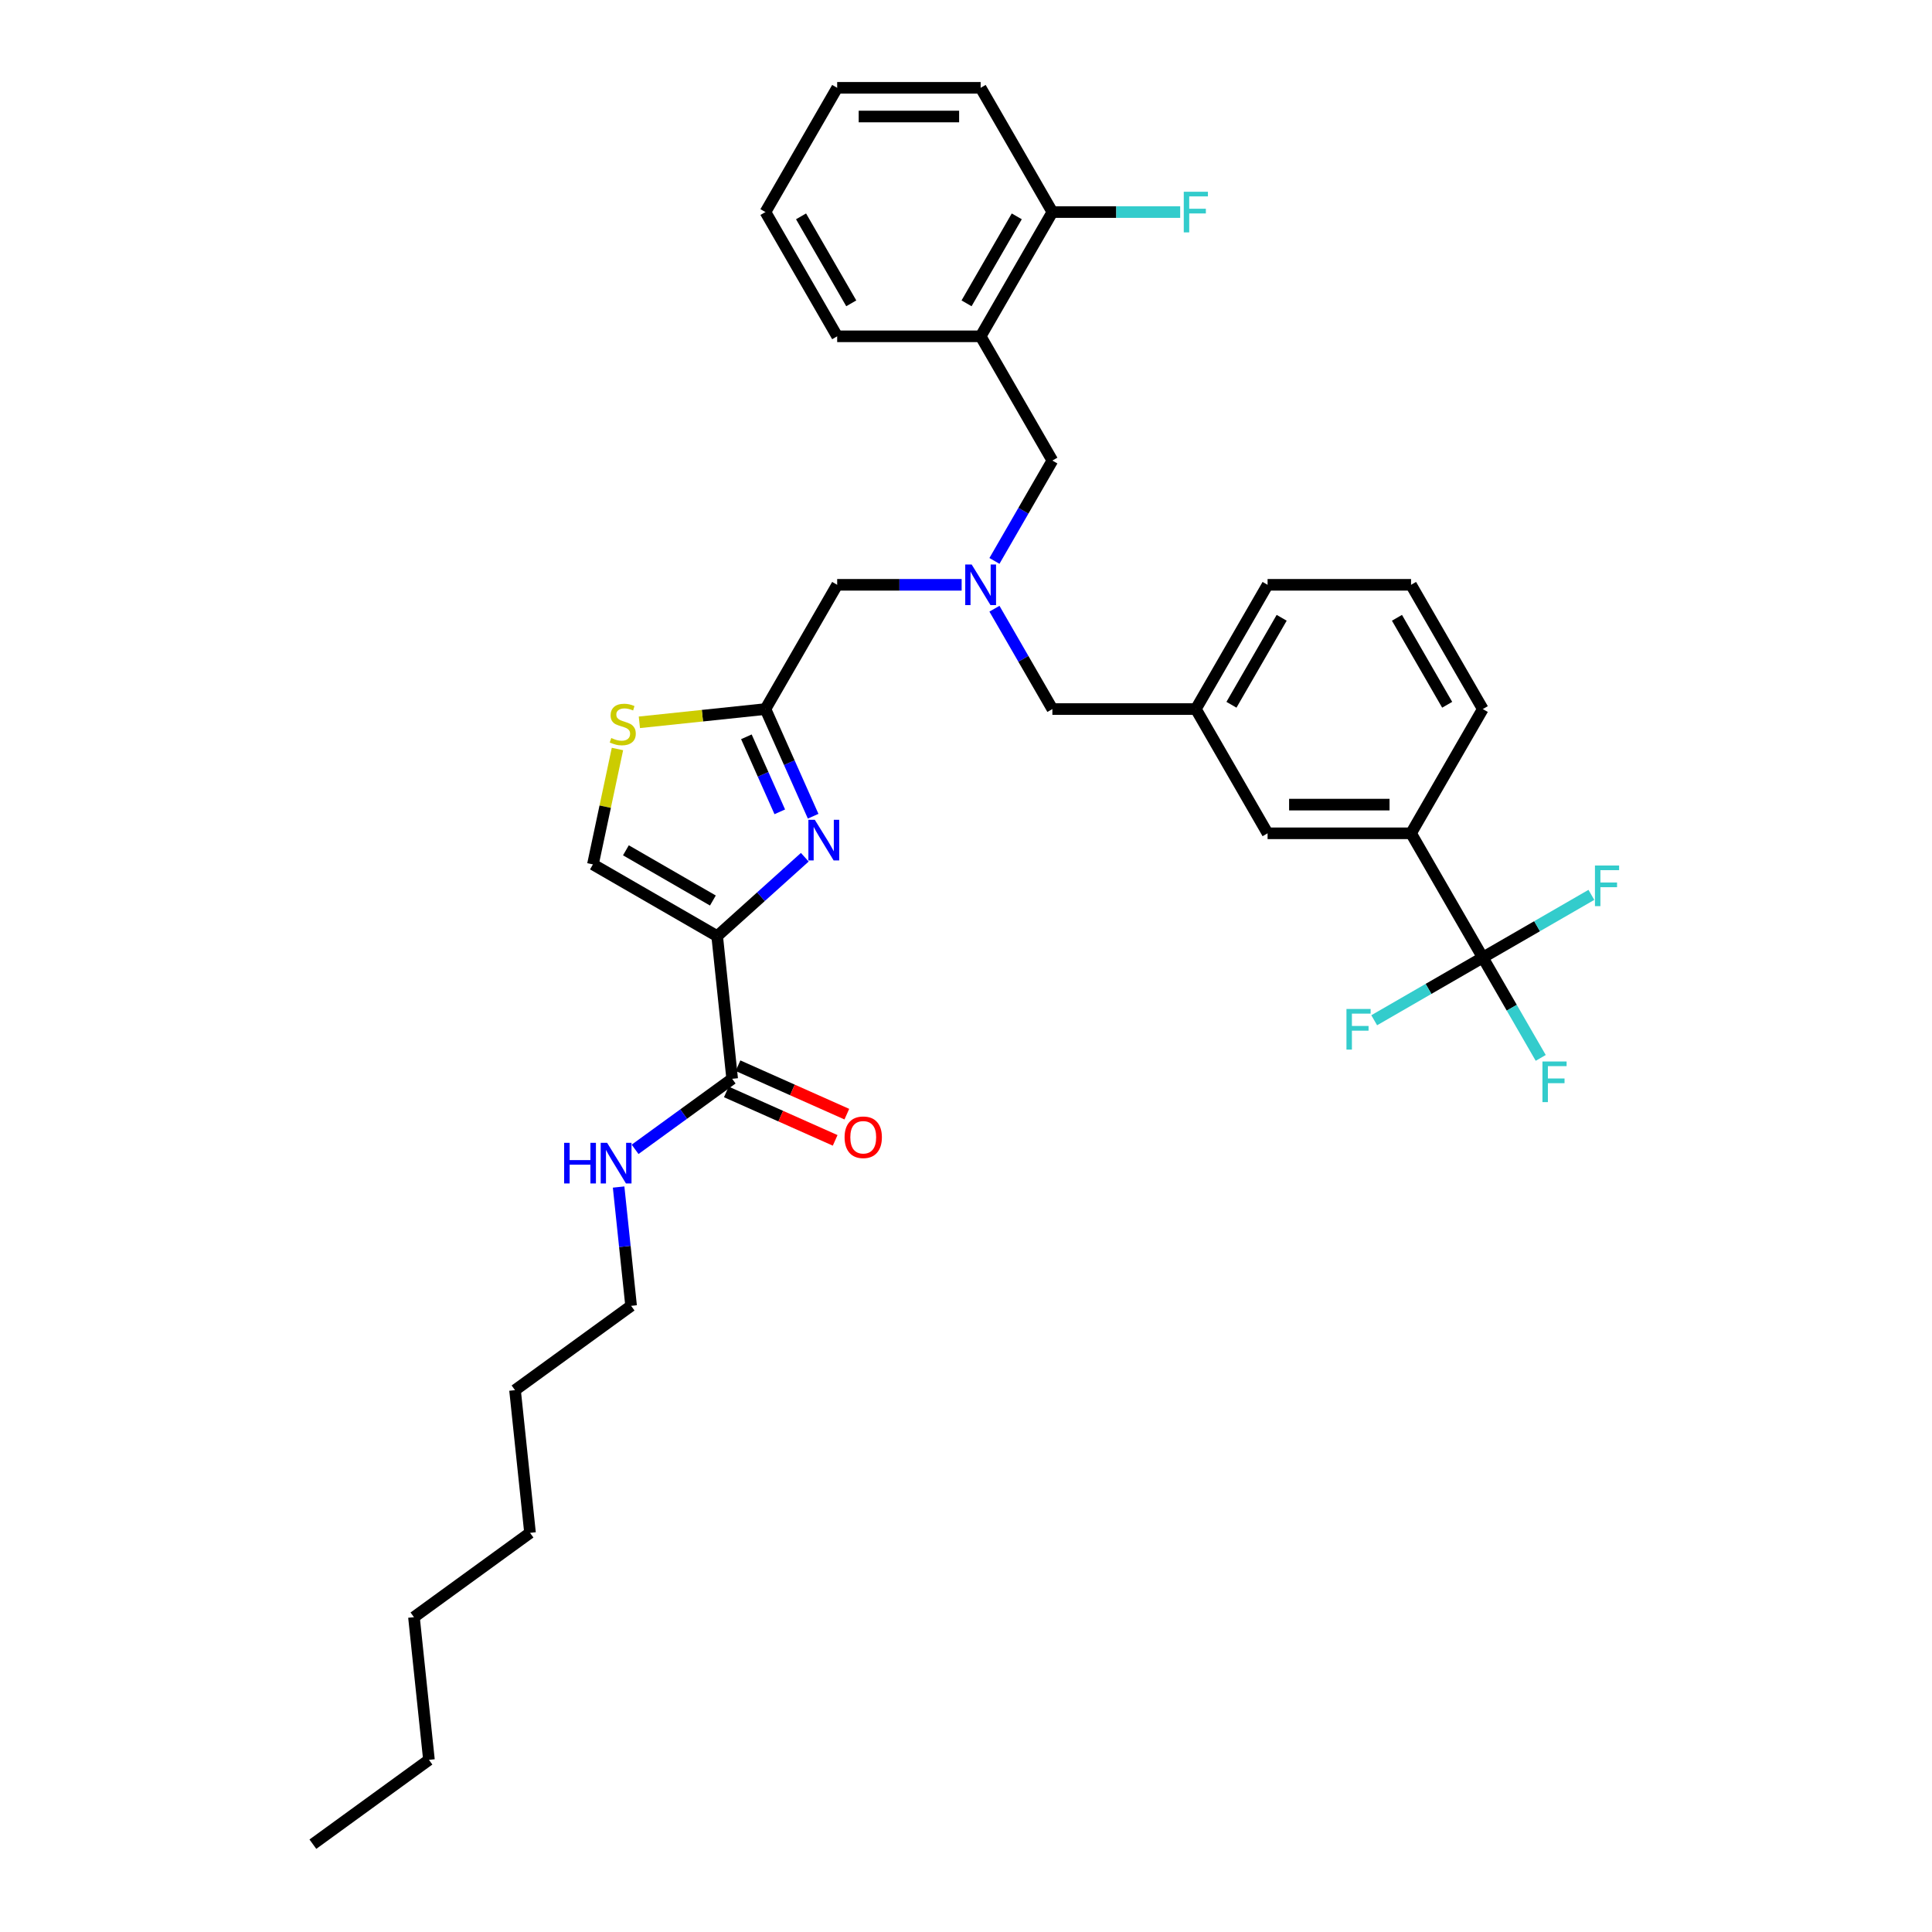 <?xml version='1.0' encoding='iso-8859-1'?>
<svg version='1.1' baseProfile='full'
              xmlns='http://www.w3.org/2000/svg'
                      xmlns:rdkit='http://www.rdkit.org/xml'
                      xmlns:xlink='http://www.w3.org/1999/xlink'
                  xml:space='preserve'
width='1000px' height='1000px' viewBox='0 0 1000 1000'>
<!-- END OF HEADER -->
<rect style='opacity:1.0;fill:#FFFFFF;stroke:none' width='1000' height='1000' x='0' y='0'> </rect>
<path class='bond-0' d='M 326.655,675.893 L 323.424,645.152' style='fill:none;fill-rule:evenodd;stroke:#000000;stroke-width:6px;stroke-linecap:butt;stroke-linejoin:miter;stroke-opacity:1' />
<path class='bond-0' d='M 323.424,645.152 L 320.193,614.412' style='fill:none;fill-rule:evenodd;stroke:#0000FF;stroke-width:6px;stroke-linecap:butt;stroke-linejoin:miter;stroke-opacity:1' />
<path class='bond-1' d='M 326.655,675.893 L 266.578,719.542' style='fill:none;fill-rule:evenodd;stroke:#000000;stroke-width:6px;stroke-linecap:butt;stroke-linejoin:miter;stroke-opacity:1' />
<path class='bond-2' d='M 378.971,558.391 L 353.848,576.644' style='fill:none;fill-rule:evenodd;stroke:#000000;stroke-width:6px;stroke-linecap:butt;stroke-linejoin:miter;stroke-opacity:1' />
<path class='bond-2' d='M 353.848,576.644 L 328.725,594.897' style='fill:none;fill-rule:evenodd;stroke:#0000FF;stroke-width:6px;stroke-linecap:butt;stroke-linejoin:miter;stroke-opacity:1' />
<path class='bond-3' d='M 375.95,565.175 L 404.115,577.715' style='fill:none;fill-rule:evenodd;stroke:#000000;stroke-width:6px;stroke-linecap:butt;stroke-linejoin:miter;stroke-opacity:1' />
<path class='bond-3' d='M 404.115,577.715 L 432.28,590.255' style='fill:none;fill-rule:evenodd;stroke:#FF0000;stroke-width:6px;stroke-linecap:butt;stroke-linejoin:miter;stroke-opacity:1' />
<path class='bond-3' d='M 381.991,551.607 L 410.156,564.147' style='fill:none;fill-rule:evenodd;stroke:#000000;stroke-width:6px;stroke-linecap:butt;stroke-linejoin:miter;stroke-opacity:1' />
<path class='bond-3' d='M 410.156,564.147 L 438.32,576.687' style='fill:none;fill-rule:evenodd;stroke:#FF0000;stroke-width:6px;stroke-linecap:butt;stroke-linejoin:miter;stroke-opacity:1' />
<path class='bond-4' d='M 378.971,558.391 L 371.208,484.538' style='fill:none;fill-rule:evenodd;stroke:#000000;stroke-width:6px;stroke-linecap:butt;stroke-linejoin:miter;stroke-opacity:1' />
<path class='bond-5' d='M 266.578,719.542 L 274.34,793.395' style='fill:none;fill-rule:evenodd;stroke:#000000;stroke-width:6px;stroke-linecap:butt;stroke-linejoin:miter;stroke-opacity:1' />
<path class='bond-6' d='M 514.722,290.326 L 529.716,264.357' style='fill:none;fill-rule:evenodd;stroke:#0000FF;stroke-width:6px;stroke-linecap:butt;stroke-linejoin:miter;stroke-opacity:1' />
<path class='bond-6' d='M 529.716,264.357 L 544.709,238.387' style='fill:none;fill-rule:evenodd;stroke:#000000;stroke-width:6px;stroke-linecap:butt;stroke-linejoin:miter;stroke-opacity:1' />
<path class='bond-7' d='M 514.722,315.07 L 529.716,341.039' style='fill:none;fill-rule:evenodd;stroke:#0000FF;stroke-width:6px;stroke-linecap:butt;stroke-linejoin:miter;stroke-opacity:1' />
<path class='bond-7' d='M 529.716,341.039 L 544.709,367.009' style='fill:none;fill-rule:evenodd;stroke:#000000;stroke-width:6px;stroke-linecap:butt;stroke-linejoin:miter;stroke-opacity:1' />
<path class='bond-8' d='M 497.748,302.698 L 465.534,302.698' style='fill:none;fill-rule:evenodd;stroke:#0000FF;stroke-width:6px;stroke-linecap:butt;stroke-linejoin:miter;stroke-opacity:1' />
<path class='bond-8' d='M 465.534,302.698 L 433.32,302.698' style='fill:none;fill-rule:evenodd;stroke:#000000;stroke-width:6px;stroke-linecap:butt;stroke-linejoin:miter;stroke-opacity:1' />
<path class='bond-9' d='M 544.709,238.387 L 507.58,174.076' style='fill:none;fill-rule:evenodd;stroke:#000000;stroke-width:6px;stroke-linecap:butt;stroke-linejoin:miter;stroke-opacity:1' />
<path class='bond-10' d='M 371.208,484.538 L 393.885,464.12' style='fill:none;fill-rule:evenodd;stroke:#000000;stroke-width:6px;stroke-linecap:butt;stroke-linejoin:miter;stroke-opacity:1' />
<path class='bond-10' d='M 393.885,464.12 L 416.562,443.701' style='fill:none;fill-rule:evenodd;stroke:#0000FF;stroke-width:6px;stroke-linecap:butt;stroke-linejoin:miter;stroke-opacity:1' />
<path class='bond-11' d='M 371.208,484.538 L 306.897,447.408' style='fill:none;fill-rule:evenodd;stroke:#000000;stroke-width:6px;stroke-linecap:butt;stroke-linejoin:miter;stroke-opacity:1' />
<path class='bond-11' d='M 368.988,466.106 L 323.97,440.116' style='fill:none;fill-rule:evenodd;stroke:#000000;stroke-width:6px;stroke-linecap:butt;stroke-linejoin:miter;stroke-opacity:1' />
<path class='bond-12' d='M 420.886,422.477 L 408.538,394.743' style='fill:none;fill-rule:evenodd;stroke:#0000FF;stroke-width:6px;stroke-linecap:butt;stroke-linejoin:miter;stroke-opacity:1' />
<path class='bond-12' d='M 408.538,394.743 L 396.19,367.009' style='fill:none;fill-rule:evenodd;stroke:#000000;stroke-width:6px;stroke-linecap:butt;stroke-linejoin:miter;stroke-opacity:1' />
<path class='bond-12' d='M 403.613,420.198 L 394.97,400.784' style='fill:none;fill-rule:evenodd;stroke:#0000FF;stroke-width:6px;stroke-linecap:butt;stroke-linejoin:miter;stroke-opacity:1' />
<path class='bond-12' d='M 394.97,400.784 L 386.326,381.37' style='fill:none;fill-rule:evenodd;stroke:#000000;stroke-width:6px;stroke-linecap:butt;stroke-linejoin:miter;stroke-opacity:1' />
<path class='bond-13' d='M 396.19,367.009 L 363.563,370.438' style='fill:none;fill-rule:evenodd;stroke:#000000;stroke-width:6px;stroke-linecap:butt;stroke-linejoin:miter;stroke-opacity:1' />
<path class='bond-13' d='M 363.563,370.438 L 330.936,373.867' style='fill:none;fill-rule:evenodd;stroke:#CCCC00;stroke-width:6px;stroke-linecap:butt;stroke-linejoin:miter;stroke-opacity:1' />
<path class='bond-14' d='M 396.19,367.009 L 433.32,302.698' style='fill:none;fill-rule:evenodd;stroke:#000000;stroke-width:6px;stroke-linecap:butt;stroke-linejoin:miter;stroke-opacity:1' />
<path class='bond-15' d='M 544.709,367.009 L 618.969,367.009' style='fill:none;fill-rule:evenodd;stroke:#000000;stroke-width:6px;stroke-linecap:butt;stroke-linejoin:miter;stroke-opacity:1' />
<path class='bond-16' d='M 507.58,174.076 L 544.709,109.765' style='fill:none;fill-rule:evenodd;stroke:#000000;stroke-width:6px;stroke-linecap:butt;stroke-linejoin:miter;stroke-opacity:1' />
<path class='bond-16' d='M 500.287,157.004 L 526.278,111.986' style='fill:none;fill-rule:evenodd;stroke:#000000;stroke-width:6px;stroke-linecap:butt;stroke-linejoin:miter;stroke-opacity:1' />
<path class='bond-17' d='M 507.58,174.076 L 433.32,174.076' style='fill:none;fill-rule:evenodd;stroke:#000000;stroke-width:6px;stroke-linecap:butt;stroke-linejoin:miter;stroke-opacity:1' />
<path class='bond-18' d='M 544.709,109.765 L 577.785,109.765' style='fill:none;fill-rule:evenodd;stroke:#000000;stroke-width:6px;stroke-linecap:butt;stroke-linejoin:miter;stroke-opacity:1' />
<path class='bond-18' d='M 577.785,109.765 L 610.86,109.765' style='fill:none;fill-rule:evenodd;stroke:#33CCCC;stroke-width:6px;stroke-linecap:butt;stroke-linejoin:miter;stroke-opacity:1' />
<path class='bond-19' d='M 544.709,109.765 L 507.58,45.455' style='fill:none;fill-rule:evenodd;stroke:#000000;stroke-width:6px;stroke-linecap:butt;stroke-linejoin:miter;stroke-opacity:1' />
<path class='bond-20' d='M 767.489,495.631 L 730.359,431.32' style='fill:none;fill-rule:evenodd;stroke:#000000;stroke-width:6px;stroke-linecap:butt;stroke-linejoin:miter;stroke-opacity:1' />
<path class='bond-21' d='M 767.489,495.631 L 782.482,521.6' style='fill:none;fill-rule:evenodd;stroke:#000000;stroke-width:6px;stroke-linecap:butt;stroke-linejoin:miter;stroke-opacity:1' />
<path class='bond-21' d='M 782.482,521.6 L 797.476,547.57' style='fill:none;fill-rule:evenodd;stroke:#33CCCC;stroke-width:6px;stroke-linecap:butt;stroke-linejoin:miter;stroke-opacity:1' />
<path class='bond-22' d='M 767.489,495.631 L 795.59,479.407' style='fill:none;fill-rule:evenodd;stroke:#000000;stroke-width:6px;stroke-linecap:butt;stroke-linejoin:miter;stroke-opacity:1' />
<path class='bond-22' d='M 795.59,479.407 L 823.691,463.183' style='fill:none;fill-rule:evenodd;stroke:#33CCCC;stroke-width:6px;stroke-linecap:butt;stroke-linejoin:miter;stroke-opacity:1' />
<path class='bond-23' d='M 767.489,495.631 L 739.388,511.855' style='fill:none;fill-rule:evenodd;stroke:#000000;stroke-width:6px;stroke-linecap:butt;stroke-linejoin:miter;stroke-opacity:1' />
<path class='bond-23' d='M 739.388,511.855 L 711.287,528.079' style='fill:none;fill-rule:evenodd;stroke:#33CCCC;stroke-width:6px;stroke-linecap:butt;stroke-linejoin:miter;stroke-opacity:1' />
<path class='bond-24' d='M 730.359,431.32 L 656.099,431.32' style='fill:none;fill-rule:evenodd;stroke:#000000;stroke-width:6px;stroke-linecap:butt;stroke-linejoin:miter;stroke-opacity:1' />
<path class='bond-24' d='M 719.22,416.468 L 667.238,416.468' style='fill:none;fill-rule:evenodd;stroke:#000000;stroke-width:6px;stroke-linecap:butt;stroke-linejoin:miter;stroke-opacity:1' />
<path class='bond-25' d='M 730.359,431.32 L 767.489,367.009' style='fill:none;fill-rule:evenodd;stroke:#000000;stroke-width:6px;stroke-linecap:butt;stroke-linejoin:miter;stroke-opacity:1' />
<path class='bond-26' d='M 656.099,431.32 L 618.969,367.009' style='fill:none;fill-rule:evenodd;stroke:#000000;stroke-width:6px;stroke-linecap:butt;stroke-linejoin:miter;stroke-opacity:1' />
<path class='bond-27' d='M 618.969,367.009 L 656.099,302.698' style='fill:none;fill-rule:evenodd;stroke:#000000;stroke-width:6px;stroke-linecap:butt;stroke-linejoin:miter;stroke-opacity:1' />
<path class='bond-27' d='M 637.401,364.788 L 663.392,319.771' style='fill:none;fill-rule:evenodd;stroke:#000000;stroke-width:6px;stroke-linecap:butt;stroke-linejoin:miter;stroke-opacity:1' />
<path class='bond-28' d='M 767.489,367.009 L 730.359,302.698' style='fill:none;fill-rule:evenodd;stroke:#000000;stroke-width:6px;stroke-linecap:butt;stroke-linejoin:miter;stroke-opacity:1' />
<path class='bond-28' d='M 749.057,364.788 L 723.066,319.771' style='fill:none;fill-rule:evenodd;stroke:#000000;stroke-width:6px;stroke-linecap:butt;stroke-linejoin:miter;stroke-opacity:1' />
<path class='bond-29' d='M 730.359,302.698 L 656.099,302.698' style='fill:none;fill-rule:evenodd;stroke:#000000;stroke-width:6px;stroke-linecap:butt;stroke-linejoin:miter;stroke-opacity:1' />
<path class='bond-30' d='M 433.32,174.076 L 396.19,109.765' style='fill:none;fill-rule:evenodd;stroke:#000000;stroke-width:6px;stroke-linecap:butt;stroke-linejoin:miter;stroke-opacity:1' />
<path class='bond-30' d='M 440.612,157.004 L 414.622,111.986' style='fill:none;fill-rule:evenodd;stroke:#000000;stroke-width:6px;stroke-linecap:butt;stroke-linejoin:miter;stroke-opacity:1' />
<path class='bond-31' d='M 507.58,45.455 L 433.32,45.455' style='fill:none;fill-rule:evenodd;stroke:#000000;stroke-width:6px;stroke-linecap:butt;stroke-linejoin:miter;stroke-opacity:1' />
<path class='bond-31' d='M 496.441,60.306 L 444.459,60.306' style='fill:none;fill-rule:evenodd;stroke:#000000;stroke-width:6px;stroke-linecap:butt;stroke-linejoin:miter;stroke-opacity:1' />
<path class='bond-32' d='M 396.19,109.765 L 433.32,45.455' style='fill:none;fill-rule:evenodd;stroke:#000000;stroke-width:6px;stroke-linecap:butt;stroke-linejoin:miter;stroke-opacity:1' />
<path class='bond-33' d='M 319.594,387.678 L 313.245,417.543' style='fill:none;fill-rule:evenodd;stroke:#CCCC00;stroke-width:6px;stroke-linecap:butt;stroke-linejoin:miter;stroke-opacity:1' />
<path class='bond-33' d='M 313.245,417.543 L 306.897,447.408' style='fill:none;fill-rule:evenodd;stroke:#000000;stroke-width:6px;stroke-linecap:butt;stroke-linejoin:miter;stroke-opacity:1' />
<path class='bond-34' d='M 222.025,910.897 L 214.263,837.044' style='fill:none;fill-rule:evenodd;stroke:#000000;stroke-width:6px;stroke-linecap:butt;stroke-linejoin:miter;stroke-opacity:1' />
<path class='bond-35' d='M 222.025,910.897 L 161.948,954.545' style='fill:none;fill-rule:evenodd;stroke:#000000;stroke-width:6px;stroke-linecap:butt;stroke-linejoin:miter;stroke-opacity:1' />
<path class='bond-36' d='M 214.263,837.044 L 274.34,793.395' style='fill:none;fill-rule:evenodd;stroke:#000000;stroke-width:6px;stroke-linecap:butt;stroke-linejoin:miter;stroke-opacity:1' />
<path  class='atom-2' d='M 291.996 591.525
L 294.848 591.525
L 294.848 600.466
L 305.601 600.466
L 305.601 591.525
L 308.452 591.525
L 308.452 612.555
L 305.601 612.555
L 305.601 602.842
L 294.848 602.842
L 294.848 612.555
L 291.996 612.555
L 291.996 591.525
' fill='#0000FF'/>
<path  class='atom-2' d='M 314.244 591.525
L 321.136 602.664
Q 321.819 603.763, 322.918 605.753
Q 324.017 607.743, 324.076 607.862
L 324.076 591.525
L 326.869 591.525
L 326.869 612.555
L 323.987 612.555
L 316.591 600.377
Q 315.73 598.951, 314.809 597.317
Q 313.918 595.683, 313.65 595.178
L 313.65 612.555
L 310.918 612.555
L 310.918 591.525
L 314.244 591.525
' fill='#0000FF'/>
<path  class='atom-3' d='M 437.156 588.655
Q 437.156 583.605, 439.652 580.783
Q 442.147 577.961, 446.81 577.961
Q 451.474 577.961, 453.969 580.783
Q 456.464 583.605, 456.464 588.655
Q 456.464 593.764, 453.939 596.675
Q 451.414 599.556, 446.81 599.556
Q 442.176 599.556, 439.652 596.675
Q 437.156 593.794, 437.156 588.655
M 446.81 597.18
Q 450.018 597.18, 451.741 595.041
Q 453.494 592.873, 453.494 588.655
Q 453.494 584.526, 451.741 582.447
Q 450.018 580.338, 446.81 580.338
Q 443.602 580.338, 441.85 582.417
Q 440.127 584.496, 440.127 588.655
Q 440.127 592.902, 441.85 595.041
Q 443.602 597.18, 446.81 597.18
' fill='#FF0000'/>
<path  class='atom-5' d='M 502.931 292.183
L 509.822 303.322
Q 510.505 304.421, 511.604 306.411
Q 512.704 308.401, 512.763 308.52
L 512.763 292.183
L 515.555 292.183
L 515.555 313.213
L 512.674 313.213
L 505.278 301.035
Q 504.416 299.609, 503.495 297.975
Q 502.604 296.341, 502.337 295.836
L 502.337 313.213
L 499.604 313.213
L 499.604 292.183
L 502.931 292.183
' fill='#0000FF'/>
<path  class='atom-8' d='M 421.745 424.333
L 428.637 435.472
Q 429.32 436.571, 430.419 438.562
Q 431.518 440.552, 431.577 440.671
L 431.577 424.333
L 434.37 424.333
L 434.37 445.364
L 431.488 445.364
L 424.092 433.185
Q 423.231 431.759, 422.31 430.126
Q 421.419 428.492, 421.151 427.987
L 421.151 445.364
L 418.419 445.364
L 418.419 424.333
L 421.745 424.333
' fill='#0000FF'/>
<path  class='atom-16' d='M 798.366 549.426
L 810.871 549.426
L 810.871 551.832
L 801.188 551.832
L 801.188 558.219
L 809.802 558.219
L 809.802 560.654
L 801.188 560.654
L 801.188 570.457
L 798.366 570.457
L 798.366 549.426
' fill='#33CCCC'/>
<path  class='atom-17' d='M 825.547 447.986
L 838.052 447.986
L 838.052 450.392
L 828.369 450.392
L 828.369 456.778
L 836.983 456.778
L 836.983 459.214
L 828.369 459.214
L 828.369 469.016
L 825.547 469.016
L 825.547 447.986
' fill='#33CCCC'/>
<path  class='atom-18' d='M 696.925 522.245
L 709.431 522.245
L 709.431 524.651
L 699.747 524.651
L 699.747 531.038
L 708.361 531.038
L 708.361 533.473
L 699.747 533.473
L 699.747 543.276
L 696.925 543.276
L 696.925 522.245
' fill='#33CCCC'/>
<path  class='atom-23' d='M 612.717 99.25
L 625.222 99.25
L 625.222 101.656
L 615.538 101.656
L 615.538 108.043
L 624.153 108.043
L 624.153 110.478
L 615.538 110.478
L 615.538 120.281
L 612.717 120.281
L 612.717 99.25
' fill='#33CCCC'/>
<path  class='atom-28' d='M 316.396 381.989
Q 316.634 382.078, 317.614 382.494
Q 318.594 382.91, 319.664 383.177
Q 320.763 383.415, 321.832 383.415
Q 323.822 383.415, 324.981 382.465
Q 326.139 381.484, 326.139 379.791
Q 326.139 378.633, 325.545 377.92
Q 324.981 377.207, 324.089 376.821
Q 323.198 376.435, 321.713 375.989
Q 319.842 375.425, 318.713 374.89
Q 317.614 374.355, 316.812 373.227
Q 316.04 372.098, 316.04 370.197
Q 316.04 367.553, 317.822 365.919
Q 319.634 364.286, 323.198 364.286
Q 325.634 364.286, 328.396 365.444
L 327.713 367.731
Q 325.188 366.692, 323.287 366.692
Q 321.238 366.692, 320.109 367.553
Q 318.98 368.385, 319.01 369.84
Q 319.01 370.969, 319.574 371.652
Q 320.168 372.335, 321 372.722
Q 321.862 373.108, 323.287 373.553
Q 325.188 374.147, 326.317 374.742
Q 327.446 375.336, 328.248 376.553
Q 329.08 377.742, 329.08 379.791
Q 329.08 382.702, 327.119 384.276
Q 325.188 385.821, 321.951 385.821
Q 320.079 385.821, 318.654 385.405
Q 317.257 385.019, 315.594 384.336
L 316.396 381.989
' fill='#CCCC00'/>
</svg>
